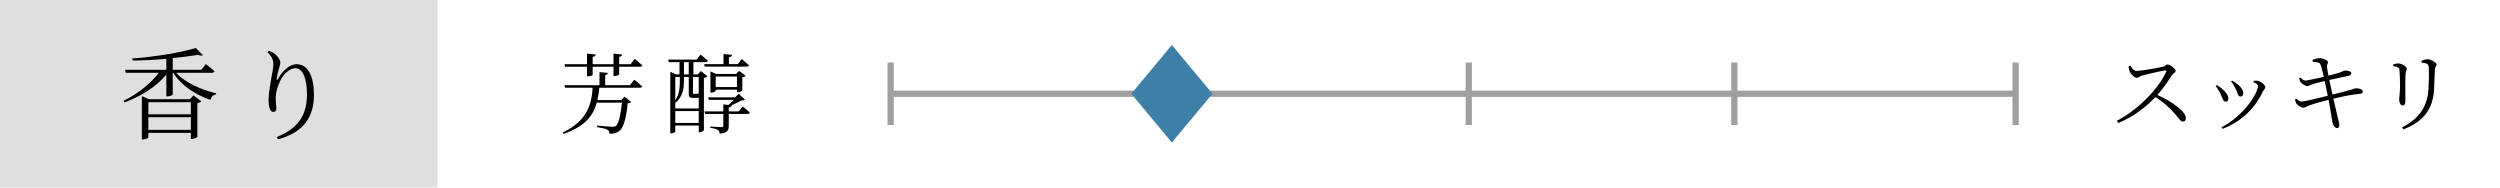<?xml version="1.0" encoding="UTF-8"?>
<svg id="_レイヤー_1" data-name="レイヤー 1" xmlns="http://www.w3.org/2000/svg" viewBox="0 0 800 60" width="800" height="60">
  <defs>
    <style>
      .cls-1 {
        fill: #3f80a8;
      }

      .cls-1, .cls-2, .cls-3, .cls-4 {
        stroke-width: 0px;
      }

      .cls-3 {
        fill: #9f9f9f;
      }

      .cls-4 {
        fill: #dfdfdd;
      }
    </style>
  </defs>
  <rect class="cls-4" width="140" height="60"/>
  <g>
    <path class="cls-2" d="m56.367,23.297c2.816,3.136,8.063,5.439,12.799,6.56l-.032.353c-.896.128-1.536.768-1.792,1.76-4.832-1.664-9.439-4.672-11.871-8.672h-.192v6.912c0,.128-.736.64-1.728.64h-.32v-6.976c-3.167,3.808-7.967,6.88-13.375,8.896l-.32-.512c4.543-2.208,8.671-5.536,11.295-8.96h-10.559l-.288-.96h13.247v-3.52c-3.52.32-7.231.544-10.783.544l-.096-.64c7.04-.512,15.743-1.952,20.319-3.36l2.24,2.272c-.256.224-.864.224-1.632-.064-2.272.353-5.023.736-8,1.024v3.743h9.12l1.472-1.823s1.696,1.279,2.752,2.271c-.064.352-.384.512-.832.512h-11.423Zm5.536,7.231l2.496,1.888c-.192.225-.672.513-1.248.608v10.751c-.032.225-1.056.704-1.76.704h-.32v-1.952h-13.599v1.408c0,.224-.864.704-1.728.704h-.352v-13.887l2.24.991h13.151l1.12-1.216Zm-14.431,2.176v3.872h13.599v-3.872h-13.599Zm13.599,8.863v-4.063h-13.599v4.063h13.599Z"/>
    <path class="cls-2" d="m85.648,16.706l.416-.416c.64.191,1.088.384,1.536.703,1.184.801,2.112,2.24,2.112,2.944,0,.672-.224,1.12-.416,1.888-.32,1.024-.512,1.984-.736,3.231-.128.672.128.704.48.064,1.504-2.656,3.744-4.576,5.824-4.576,3.839,0,5.6,4.128,5.6,9.823,0,6.624-2.944,11.968-11.52,14.207l-.352-.735c7.743-3.104,9.631-7.968,9.631-13.695,0-5.216-1.44-8.319-3.68-8.319-1.504,0-3.52,1.44-4.64,3.584-1.024,1.983-1.664,3.871-1.664,6.111,0,1.28.192,2.208.192,3.264,0,.64-.384,1.024-.896,1.024-.448,0-.832-.16-1.12-.801-.32-.672-.479-2.144-.479-2.976,0-3.455,1.536-9.631,1.536-11.359,0-1.663-.48-2.432-1.824-3.967Z"/>
  </g>
  <g>
    <path class="cls-2" d="m202.958,25.506s1.568,1.232,2.548,2.156c-.084.28-.364.42-.756.42h-12.964c-.14,1.372-.336,2.688-.616,3.948h7.644l1.064-1.12,2.072,1.736c-.168.224-.532.364-1.092.42-.364,4.172-1.288,7.756-2.576,8.792-.784.644-1.932.98-3.248.952,0-.532-.168-1.036-.616-1.288-.504-.336-2.016-.644-3.332-.84v-.504c1.456.14,4.172.392,4.844.392.588,0,.868-.056,1.204-.308.84-.644,1.54-3.78,1.904-7.42h-8.064c-1.148,4.144-3.752,7.616-10.612,9.996l-.308-.42c7.784-3.752,9.212-8.792,9.604-14.336h-8.792l-.252-.812h11.228v-4.2l2.688.252c-.056.364-.308.616-.868.728v3.22h7.924l1.372-1.764Zm-22.148-4.144l-.196-.812h7.224v-3.388l2.8.28c-.028.392-.28.672-.98.756v2.352h6.664v-3.388l2.772.28c-.056.392-.28.672-.952.756v2.352h3.64l1.344-1.708s1.54,1.232,2.436,2.072c-.084.308-.364.448-.756.448h-6.664v2.408c0,.196-.644.532-1.54.56h-.28v-2.968h-6.664v2.548c0,.224-.784.504-1.512.504h-.308v-3.052h-7.028Z"/>
    <path class="cls-2" d="m226.394,24.387c-.168.224-.644.448-1.148.56v16.744c-.056.168-.84.644-1.428.644h-.224v-2.156h-7.504v1.876c0,.196-.588.616-1.316.616h-.28v-19.712l1.736.84h1.204v-3.92h-3.416l-.196-.812h9.1l1.26-1.596s1.456,1.12,2.352,1.96c-.084.308-.364.448-.756.448h-3.892v3.92h1.428l.952-1.064,2.128,1.652Zm-7.532,1.428c0,2.016-.168,5.012-2.688,7.028l-.084-.112v1.988h7.504v-3.444c-.308.028-.7.056-1.204.056h-.728c-1.064,0-1.26-.392-1.26-1.232v-5.488h-1.54v1.204Zm-2.772-1.204v7.476c1.4-2.072,1.456-4.396,1.456-6.3v-1.176h-1.456Zm7.504,14.728v-3.808h-7.504v3.808h7.504Zm-4.732-15.54h1.54v-3.92h-1.54v3.92Zm2.884.812v5.04c0,.28.056.364.28.364h1.148c.056,0,.224-.028.336-.084h.084v-5.32h-1.848Zm9.772-4.088v-3.248l2.744.28c-.056.392-.336.672-1.008.756v2.212h2.856l1.232-1.624s1.456,1.148,2.324,1.988c-.084.28-.336.42-.7.42h-13.44l-.196-.784h6.188Zm6.132,13.552s1.428,1.092,2.296,1.932c-.056.308-.364.448-.728.448h-6.02v3.78c0,1.428-.308,2.268-2.884,2.548-.084-.532-.196-.952-.588-1.204-.42-.28-1.148-.504-2.408-.644v-.448s2.94.196,3.5.196c.504,0,.644-.14.644-.56v-3.668h-5.824l-.196-.812h6.02v-2.24l1.652.196c.588-.532,1.232-1.12,1.736-1.652h-8.008l-.252-.812h8.652l1.176-1.12,1.96,1.876c-.224.196-.56.224-1.12.252-.812.448-2.016,1.064-3.192,1.568h.084c-.084.392-.336.588-.952.7v1.232h3.192l1.26-1.568Zm-1.82-4.536v-.84h-6.804v.392c0,.168-.756.532-1.428.532h-.252v-6.748l1.82.784h6.384l.952-.98,2.128,1.568c-.168.196-.588.42-1.092.504v4.228c-.028.168-.896.56-1.456.56h-.252Zm0-1.68v-3.36h-6.804v3.36h6.804Z"/>
  </g>
  <g>
    <path class="cls-2" d="m681.719,21.013c.476.672,1.008,1.68,1.932,1.68,1.54,0,7.056-.979,8.596-1.372.588-.168.924-.7,1.316-.7.84,0,2.66,1.456,2.66,2.072,0,.56-.84.784-1.204,1.344-.952,1.513-2.604,4.088-4.648,6.356,4.508,2.044,9.1,5.151,9.1,7.476,0,.561-.308,1.036-.952,1.036-.756,0-1.148-.896-2.632-2.576-1.876-2.1-3.668-3.752-6.188-5.235-2.576,2.716-6.552,6.132-11.872,8.26l-.42-.7c6.58-3.416,13.188-9.996,15.792-15.736.14-.363-.028-.42-.336-.392-1.988.308-5.88,1.26-7.42,1.652-.868.224-.98.728-1.652.728-.812,0-1.932-1.204-2.268-1.932-.168-.336-.336-.924-.392-1.708l.588-.252Z"/>
    <path class="cls-2" d="m709.02,27.536l.336-.308c.756.392,1.484.979,1.96,1.428,1.148.98,1.764,1.96,1.764,2.856,0,.588-.28,1.008-.868,1.008-.896,0-.924-1.092-1.708-2.604-.448-.924-.952-1.708-1.484-2.38Zm2.212,13.692l-.336-.504c7.42-3.864,11.648-11.088,11.648-13.216,0-.448-.392-.784-1.484-1.232l.14-.42c.364-.028.868-.084,1.316,0,1.036.168,2.38,1.4,2.38,2.1,0,.448-.476.672-.784,1.316-2.072,4.536-6.132,9.38-12.88,11.956Zm2.716-15.148l.336-.308c.812.448,1.456.896,2.072,1.484.896.756,1.484,1.68,1.484,2.688,0,.616-.392.952-.924.952-.84,0-.84-1.148-1.512-2.521-.392-.756-.896-1.651-1.456-2.296Z"/>
    <path class="cls-2" d="m739.987,19.164c.728-.279,1.736-.56,2.184-.56,1.204,0,2.744.672,2.772,1.26.028.532-.392.729-.308,1.596.112.896.252,1.597.476,2.772,1.204-.308,2.324-.616,3.332-.924,1.176-.393,1.624-.7,1.876-.729.812-.056,2.1.196,2.1.868,0,.477-.42.729-1.12.868-1.54.308-4.2.868-5.908,1.26.336,1.597.672,3.192.98,4.676,2.212-.504,5.18-1.287,6.132-1.596.784-.224.924-.364,1.176-.392,1.26-.084,2.408.363,2.408.979,0,.364-.168.729-.896.784-2.548.252-4.284.561-8.512,1.54.588,2.632,1.092,4.844,1.372,5.936.308,1.261.532,1.904.532,2.633,0,.42-.196.867-.756.867-.588,0-1.232-.867-1.4-1.596-.14-.476-.336-2.212-.616-3.78-.168-.979-.392-2.296-.672-3.695-1.988.504-4.592,1.231-6.076,1.764-1.036.364-1.316.784-1.932.784-.588.028-1.764-.672-2.212-1.232-.224-.279-.364-.728-.532-1.344l.476-.308c.728.644,1.148.924,1.568.924.812,0,5.656-1.148,8.456-1.876-.364-1.82-.728-3.612-.98-4.704-1.512.336-2.996.728-4.088,1.064-.784.252-.952.56-1.456.56-.56,0-1.792-.729-2.184-1.288-.252-.336-.336-.644-.448-1.232l.476-.224c.448.448.84.952,1.484.952.616,0,3.612-.644,5.908-1.176-.392-1.708-.812-3.584-1.12-4.145-.308-.588-1.428-.531-2.408-.699l-.084-.589Z"/>
    <path class="cls-2" d="m765.832,21.152v-.56c.56-.168,1.148-.309,1.596-.309,1.036,0,2.744,1.008,2.744,1.708,0,.532-.336.812-.42,1.849-.084,1.203-.028,7.363-.028,8.512,0,1.063-.392,1.399-.896,1.399-.616,0-1.092-.867-1.092-1.903,0-.756.224-1.849.28-4.145,0-1.288-.056-4.031-.168-5.067-.056-.672-.084-.896-.56-1.092-.42-.196-.868-.28-1.456-.393Zm3.22,20.244l-.364-.616c5.46-2.884,8.092-6.636,8.428-12.376.14-2.548.196-4.928.084-6.859-.056-.477-.112-.868-.616-1.148-.308-.168-.952-.28-1.68-.364l-.028-.56c.616-.28,1.4-.532,1.904-.532,1.064,0,2.912,1.092,2.912,1.68s-.476.756-.532,1.652c-.056,1.652-.168,4.479-.252,6.216-.308,6.496-3.528,10.528-9.856,12.908Z"/>
  </g>
  <polygon class="cls-3" points="644 20 644 29 556 29 556 20 554 20 554 29 471 29 471 20 469 20 469 29 376 29 376 20 374 20 374 29 286 29 286 20 284 20 284 40 286 40 286 31 374 31 374 40 376 40 376 31 469 31 469 40 471 40 471 31 554 31 554 40 556 40 556 31 644 31 644 40 646 40 646 20 644 20"/>
  <path class="cls-1" d="m374.993,14.4l13.007,15.6-13.007,15.6-12.993-15.6,12.993-15.6Z"/>
</svg>